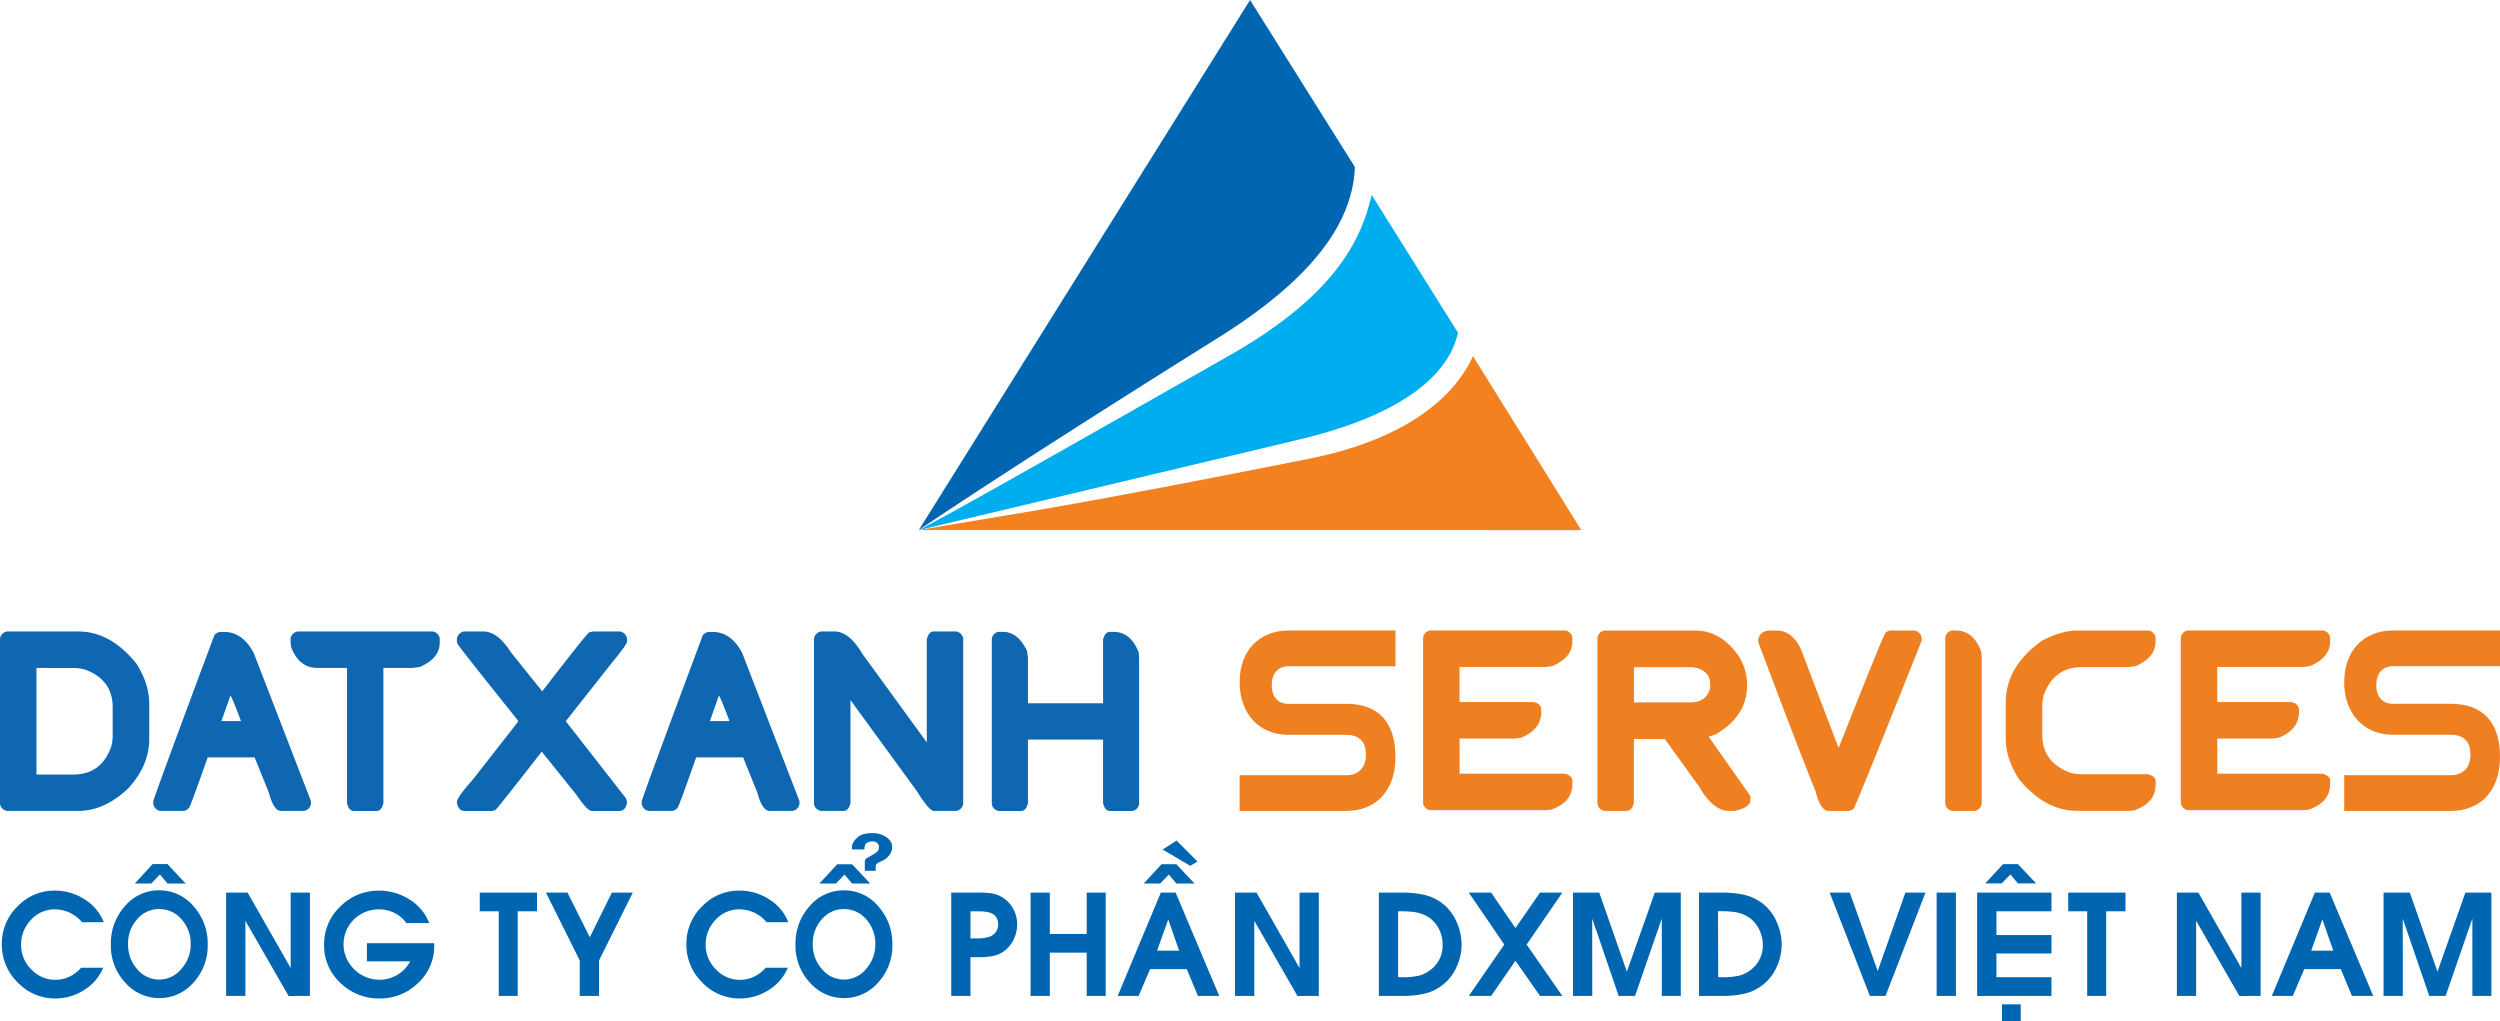 <svg xmlns="http://www.w3.org/2000/svg" viewBox="0 0 1057.42 432"><defs><style>.cls-1{fill:#00adee;}.cls-2{fill:#f48120;}.cls-3{fill:#0066b2;}.cls-4{fill:#0f67b1;}.cls-5{fill:#ef8021;}</style></defs><g id="Layer_2" data-name="Layer 2"><g id="Layer_1-2" data-name="Layer 1"><path class="cls-1" d="M612,151.9a35.48,35.48,0,0,0,4.7-11.14l-36.51-58.3c-.19.83-.24.93-.46,1.77-4.28,17-14.65,40.53-59.78,66.16-106.1,60.3-117.67,66.58-131.31,73.82L550,185.79c30.09-7.19,52.27-18.55,62-33.89"/><path class="cls-2" d="M668.83,224.22,623,150.61a42.34,42.34,0,0,1-3.21,6c-10.83,17.31-33,30.79-65.74,37.35-103.53,20.6-121,22.67-165.39,30.23Z"/><path class="cls-3" d="M388.61,224.21s35.89-24.59,126.83-81.47c30-18.79,50.17-38.75,55.94-60.8a48.94,48.94,0,0,0,1.68-11.32L528.73,0Z"/><path class="cls-4" d="M3,267.1H33.07q13.71,0,24.64,13.61,5.41,8.6,5.42,16.84v15q0,11.15-8.82,20.83Q44.23,343,33.07,343H3a3.55,3.55,0,0,1-3-3V270.1a3.51,3.51,0,0,1,3-3m12.42,15.42V327.6H31.06q11.77,0,16-11.82a19.46,19.46,0,0,0,.6-4.82v-11.8q0-11.73-11.82-16a18.62,18.62,0,0,0-4.82-.61Z"/><path class="cls-4" d="M93.06,267.29h1.79c5.1,0,9.26,2.94,12.44,8.81l24.23,62.73V340a3.52,3.52,0,0,1-3,3H118.9q-3.16,0-5.21-7.83l-6-14.82H87.84q-7.2,20.49-7.82,21.24a3.51,3.51,0,0,1-2.4,1.41h-9.8a3.54,3.54,0,0,1-3-3v-1q0-1.11,25.84-70.32a4.12,4.12,0,0,1,2.42-1.4m4.4,26.85L93.65,305h8.22v-.22q-3.81-10-4.41-10.61"/><path class="cls-4" d="M125.89,267.09H183a3.56,3.56,0,0,1,3,3v1.61c0,4.54-2.82,8-8.42,10.41l-3,.4H162.17v57.12c-.47,2.27-1.48,3.39-3,3.39h-9.4c-1.55,0-2.55-1.12-3-3.39V282.52H134.3c-5.26,0-9-3-11.21-9l-.19-1.8V270.1a3.51,3.51,0,0,1,3-3"/><path class="cls-5" d="M1036.52,297.68h-24.33c-4.46,0-7.09-2.95-7.09-7.89s2.6-8,7.18-8h45.14V266.67h-45.14c-12.61,0-20.76,8.61-20.76,21.9s8.27,22.21,20.56,22.21h24.44c5.58,0,8.4,2.84,8.4,8.48,0,5.4-3.13,8.62-8.4,8.62h-45V343h45c12.89,0,20.9-8.76,20.9-22.83,0-14.72-7.23-22.5-20.9-22.5"/><path class="cls-4" d="M196.28,267.09h8.15q6.09,0,11.64,8.78l13.28,16.54q18-23.39,19.8-24.92l1.63-.4h11.44a3.59,3.59,0,0,1,3,3.07v1.21c0,.76-2,3.61-6.11,8.59l-19.81,25.09,25.52,32.67.4,1.64c-.36,2.44-1.53,3.67-3.46,3.67H250.37c-1.29,0-3.39-2.17-6.32-6.54l-14.91-18.57q-18.69,24-19.6,24.7l-1.42.41H196.68c-1.93,0-3.1-1.23-3.45-3.67,0-1.36,2.22-4.56,6.73-9.59l19-24.3.21-.6q-25.72-32.12-25.73-32.66l-.18-.84v-1.21a3.59,3.59,0,0,1,3.05-3.07"/><path class="cls-4" d="M299.67,267.29h1.8q7.66,0,12.42,8.81l24.26,62.73V340a3.55,3.55,0,0,1-3,3h-9.64c-2.1,0-3.82-2.61-5.2-7.83l-6-14.82H294.46q-7.21,20.49-7.83,21.24a3.49,3.49,0,0,1-2.38,1.41h-9.82a3.54,3.54,0,0,1-3-3v-1q0-1.11,25.83-70.32a4.17,4.17,0,0,1,2.42-1.4m4.41,26.85L300.27,305h8.21v-.22c-2.53-6.66-4-10.2-4.4-10.61"/><path class="cls-4" d="M347.3,267.09h5.6q6.27,0,11.83,9.42L392,314V270.5c.5-2.26,1.49-3.41,3-3.41h9.41a3.56,3.56,0,0,1,3,3V340a3.54,3.54,0,0,1-3,3H395c-1.34,0-3.74-2.81-7.22-8.4l-28.06-38.49v43.5c-.49,2.27-1.48,3.39-3,3.39H347.3a3.5,3.5,0,0,1-3-3V270.1a3.52,3.52,0,0,1,3-3"/><path class="cls-4" d="M422.55,267.25h1.58c4.3,0,7.74,2.7,10.27,8.08l.39,3v19.13h31.77V270.6c.51-2.24,1.49-3.35,3-3.35h1.39q7.3,0,10.67,8.68l.18,2.17v62a3.46,3.46,0,0,1-2.95,2.94h-9.29c-1.47,0-2.45-1.11-3-3.34V312.84H434.79v26.84c-.49,2.23-1.48,3.34-3,3.34h-9.29a3.44,3.44,0,0,1-3-2.94V270.21a3.47,3.47,0,0,1,3-3"/><path class="cls-5" d="M678.61,266.69h38.24c7.47,0,13.69,3.69,18.74,11.07A23.41,23.41,0,0,1,739,289.64q0,13.23-13.3,20.95l-3,1,17.71,25.18v1.4c0,2.29-2.27,3.9-6.85,4.83h-2.2q-6.79,0-12.69-10.27L704.18,312.6H691.09v26.77q-.54,3.61-3.43,3.62h-9a3.56,3.56,0,0,1-3-3V269.71a3.57,3.57,0,0,1,3-3m12.48,15.5v14.89h23.75q7,0,8.46-6.22v-1.42q0-6.19-7.46-7.25Z"/><path class="cls-5" d="M751.31,266.68q6.74,0,10.47,8l15.78,41.43h.21q18.87-47.65,19.7-48.41a3.38,3.38,0,0,1,2-1h10.26a3.64,3.64,0,0,1,3.07,3.09V271q-26.51,66.6-28.71,71a3.83,3.83,0,0,1-2.45,1h-8.22c-2.26,0-4.1-2.79-5.53-8.41q-6-14.65-24.21-63v-1q.67-3.9,5.34-3.9Z"/><path class="cls-5" d="M825.78,266.68h1.4c5.08,0,8.68,3,10.82,9l.19,2V340a3.55,3.55,0,0,1-3,3h-9.41a3.55,3.55,0,0,1-3-3V269.67a3.52,3.52,0,0,1,3-3"/><path class="cls-5" d="M878.54,266.69h30.2a3.56,3.56,0,0,1,3,3v1.61q0,6.84-8.46,10.47l-3,.41H880.55q-11.82,0-16.11,11.86a19.75,19.75,0,0,0-.61,4.84v11.88c0,7.85,4,13.2,11.89,16.09a18.38,18.38,0,0,0,4.83.61h28c2.16.62,3.23,1.61,3.23,3v1.42q0,7.66-9.06,10.87l-2,.21H878.54q-13.38,0-24.35-13.09c-3.9-5.92-5.84-11.74-5.84-17.51V297.29c0-10.32,5.16-19.13,15.48-26.36q8.22-4.23,14.71-4.24"/><path class="cls-5" d="M569.32,297.7H545c-4.45,0-7.09-2.94-7.09-7.89s2.6-8,7.19-8h45.14V266.68H545.09c-12.61,0-20.76,8.62-20.76,21.92s8.27,22.2,20.56,22.2h24.43c5.59,0,8.42,2.85,8.42,8.48,0,5.4-3.14,8.62-8.42,8.62h-45V343h45c12.89,0,20.91-8.75,20.91-22.82,0-14.73-7.24-22.51-20.91-22.51"/><path class="cls-5" d="M604.92,266.68h57.15a3.52,3.52,0,0,1,3,3v1.6c0,4.55-2.82,8-8.42,10.43l-3,.41h-36.3v14.82H648.5c2.27.41,3.4,1.54,3.4,3.42v.81q0,7.35-8.43,10.82l-2.79.41H617.36v14.83h44.52c2.14.61,3.2,1.61,3.2,3v1.39q0,7.64-9,10.83l-2,.22H604.92a3.55,3.55,0,0,1-3-3v-70a3.52,3.52,0,0,1,3-3"/><path class="cls-5" d="M925.4,266.68h57.16a3.53,3.53,0,0,1,3,3v1.6q0,6.83-8.43,10.43l-3,.41h-36.3v14.82H969c2.27.41,3.4,1.54,3.4,3.42v.81q0,7.35-8.43,10.82l-2.79.41H937.84v14.83h44.52c2.14.61,3.21,1.61,3.21,3v1.39q0,7.64-9,10.83l-2,.22H925.4a3.57,3.57,0,0,1-3-3v-70a3.54,3.54,0,0,1,3-3"/><path class="cls-3" d="M34.33,409.31h9.33a20.06,20.06,0,0,1-8.09,9.43,22.27,22.27,0,0,1-12.11,3.58,21.66,21.66,0,0,1-16-6.8A22.22,22.22,0,0,1,.78,399.39a21.93,21.93,0,0,1,6.61-16,21.48,21.48,0,0,1,15.83-6.68,23,23,0,0,1,12.5,3.63,20.09,20.09,0,0,1,8.18,9.72H34.68a15,15,0,0,0-11.46-5.43,13.4,13.4,0,0,0-10.1,4.42,14.85,14.85,0,0,0-4.19,10.59A14.34,14.34,0,0,0,13.24,410a13.68,13.68,0,0,0,10.1,4.43,13.87,13.87,0,0,0,5.91-1.27,16.6,16.6,0,0,0,5.08-3.82"/><path class="cls-3" d="M67.41,376.59a18.71,18.71,0,0,1,14.44,6.71,23.45,23.45,0,0,1,6,16.21,23,23,0,0,1-6,16.07,19.14,19.14,0,0,1-28.91,0,22.89,22.89,0,0,1-6.06-16.1,23.53,23.53,0,0,1,6-16.25,18.82,18.82,0,0,1,14.59-6.67m0,7.92A12.09,12.09,0,0,0,58,388.82a15.16,15.16,0,0,0-3.84,10.46A15.47,15.47,0,0,0,58,409.88a12,12,0,0,0,18.64,0,15.32,15.32,0,0,0,4-10.57,15.16,15.16,0,0,0-3.84-10.46,12.11,12.11,0,0,0-9.39-4.31"/><polygon class="cls-3" points="57.01 373.7 64.57 365.48 70.84 365.48 78.51 373.7 70.84 373.7 67.64 369.86 63.98 373.7 57.01 373.7"/><polygon class="cls-3" points="95.64 421.25 95.64 377.54 104.74 377.54 122.94 409.44 122.94 377.54 131.08 377.54 131.08 421.25 122.07 421.27 103.79 389.47 103.79 421.25 95.64 421.25"/><path class="cls-3" d="M181.53,390.42h-9.68a13,13,0,0,0-5-4.26,14.4,14.4,0,0,0-6.46-1.53,15,15,0,0,0-10.17,3.78,14.7,14.7,0,0,0-.82,21.14,15.15,15.15,0,0,0,11.34,4.84,14.17,14.17,0,0,0,7.42-2.15,13.89,13.89,0,0,0,5.34-5.64H155.19v-7.67h28.47v.94a21.09,21.09,0,0,1-6.85,15.94,22.85,22.85,0,0,1-16.3,6.5A23.13,23.13,0,0,1,144,415.76a21.37,21.37,0,0,1-6.91-16.13A21.76,21.76,0,0,1,144,383.36a22.78,22.78,0,0,1,16.43-6.65,23.55,23.55,0,0,1,12.73,3.72,20.45,20.45,0,0,1,8.41,10"/><polygon class="cls-3" points="210.95 421.25 210.95 385.45 202.92 385.45 202.92 377.54 227.14 377.54 227.14 385.45 218.98 385.45 218.98 421.25 210.95 421.25"/><polygon class="cls-3" points="245.21 421.25 245.21 406.25 230.92 377.54 240.01 377.54 249.47 396.44 258.8 377.54 267.66 377.54 253.37 406.25 253.37 421.25 245.21 421.25"/><path class="cls-3" d="M323.89,409.31h9.34a20.12,20.12,0,0,1-8.09,9.43A22.28,22.28,0,0,1,313,422.32a21.65,21.65,0,0,1-16-6.8,22.23,22.23,0,0,1-6.68-16.13,21.94,21.94,0,0,1,6.62-16,21.46,21.46,0,0,1,15.83-6.68,23,23,0,0,1,12.49,3.63,20,20,0,0,1,8.18,9.72h-9.21a15,15,0,0,0-11.46-5.43,13.44,13.44,0,0,0-10.11,4.42,14.88,14.88,0,0,0-4.18,10.59A14.34,14.34,0,0,0,302.81,410a13.66,13.66,0,0,0,10.1,4.43,13.94,13.94,0,0,0,5.91-1.27,16.45,16.45,0,0,0,5.07-3.82"/><path class="cls-3" d="M357,376.59a18.68,18.68,0,0,1,14.44,6.71,23.45,23.45,0,0,1,6,16.21,23,23,0,0,1-6,16.07,19.15,19.15,0,0,1-28.92,0,22.88,22.88,0,0,1-6.05-16.1,23.53,23.53,0,0,1,6-16.25A18.81,18.81,0,0,1,357,376.59m0,7.92a12.11,12.11,0,0,0-9.39,4.31,15.16,15.16,0,0,0-3.84,10.46,15.48,15.48,0,0,0,3.87,10.6,12,12,0,0,0,18.64,0,15.36,15.36,0,0,0,3.95-10.57,15.12,15.12,0,0,0-3.84-10.46,12.09,12.09,0,0,0-9.39-4.31"/><path class="cls-3" d="M346.57,373.7l7.57-8.15h6.26l7.68,8.15H360.4l-3.19-3.79-3.66,3.79Zm19.09-14.41h-5.32v-.72a5.11,5.11,0,0,1,.36-1.91,11.08,11.08,0,0,1,.68-1.07,11.29,11.29,0,0,1,1.09-1.2,6.51,6.51,0,0,1,2.81-1.57,14.33,14.33,0,0,1,3.8-.44,10.15,10.15,0,0,1,5.91,1.76,7.13,7.13,0,0,1,1.83,1.93,4.37,4.37,0,0,1,.53,2.22q0,3.12-3.42,5.43-1.19.58-2.37,1.11c-.79.48-1.18,1-1.18,1.6v1.89h-4.6v-3.78c0-.27.07-.55.11-.82a3.25,3.25,0,0,1,1-.94c.86-.44,1.32-.68,1.35-.72a13,13,0,0,0,2.31-1.48,2.56,2.56,0,0,0,.56-3.95,3,3,0,0,0-2.28-.71,3.65,3.65,0,0,0-2.71,1.08,2.48,2.48,0,0,0-.35.93,4.9,4.9,0,0,0-.12,1Z"/><path class="cls-3" d="M410.49,421.25h-8.15V377.53h11.34a39.65,39.65,0,0,1,6.11.39,12.69,12.69,0,0,1,8.87,6.68,13.39,13.39,0,0,1,1.57,6.29,14.83,14.83,0,0,1-1.31,6.15,13.23,13.23,0,0,1-3.9,5,11.32,11.32,0,0,1-5.25,2.36,31.18,31.18,0,0,1-6,.47h-3.31Zm0-24.34h3.19a15.7,15.7,0,0,0,4.31-.56,5.68,5.68,0,0,0,3.11-2,5.41,5.41,0,0,0,1.09-3.33c0-2.8-1.42-4.54-4.26-5.2a20.8,20.8,0,0,0-4.13-.36h-3.31Z"/><polygon class="cls-3" points="435.89 421.25 435.89 377.54 444.04 377.54 444.04 395.03 459.64 395.03 459.64 377.54 467.67 377.54 467.67 421.25 459.64 421.25 459.64 402.94 444.04 402.94 444.04 421.25 435.89 421.25"/><path class="cls-3" d="M472.75,421.25,491,377.54h6.26l18.43,43.71h-9l-4.73-11.35H486.46l-4.85,11.35Zm16.66-19.14h9.33l-4.61-13.23Z"/><path class="cls-3" d="M483.74,373.7l7.56-8.16h6.26l7.68,8.16h-7.68l-3.19-3.79-3.66,3.79Zm8-14.37,5.91-3.78,8.86,8.87-3.07,1.78Z"/><polygon class="cls-3" points="522.37 421.25 522.37 377.54 531.47 377.54 549.66 409.44 549.66 377.54 557.81 377.54 557.81 421.25 548.79 421.27 530.52 389.47 530.52 421.25 522.37 421.25"/><path class="cls-3" d="M583.22,421.25V377.54h9.21a44,44,0,0,1,9.63.88,20.26,20.26,0,0,1,8.62,4.17,20,20,0,0,1,5.52,7.59,23.53,23.53,0,0,1,2,9.45,22.12,22.12,0,0,1-2,9.09,19.73,19.73,0,0,1-14,11.64,43.28,43.28,0,0,1-9.62.89Zm8.14-7.92h.95a32.43,32.43,0,0,0,8-.68,13.59,13.59,0,0,0,4.55-2.27,12.77,12.77,0,0,0,5.32-10.75,14.72,14.72,0,0,0-1.5-6.59,13.25,13.25,0,0,0-4.29-5,15.2,15.2,0,0,0-6-2.24,42.94,42.94,0,0,0-6.44-.35h-.59Z"/><polygon class="cls-3" points="621.25 421.25 636.26 399.52 621.25 377.54 630.71 377.54 640.98 392.54 651.38 377.54 660.83 377.54 645.71 399.52 660.83 421.25 651.38 421.25 640.98 406.37 630.71 421.25 621.25 421.25"/><polygon class="cls-3" points="665.32 421.25 665.32 377.54 676.43 377.54 688.12 410.97 699.93 377.54 710.92 377.54 710.92 421.25 702.89 421.25 702.88 388.53 691.56 421.26 684.65 421.26 673.45 388.53 673.47 421.25 665.32 421.25"/><path class="cls-3" d="M718.61,421.25V377.54h9.21a44,44,0,0,1,9.63.88,20.26,20.26,0,0,1,8.62,4.17,20,20,0,0,1,5.52,7.59,23.54,23.54,0,0,1,2,9.45,22.13,22.13,0,0,1-2,9.09,19.73,19.73,0,0,1-14,11.64,43.22,43.22,0,0,1-9.62.89Zm8.14-7.92h1a32.43,32.43,0,0,0,8-.68,13.73,13.73,0,0,0,4.56-2.27,12.79,12.79,0,0,0,5.31-10.75A14.72,14.72,0,0,0,744,393a13.25,13.25,0,0,0-4.29-5,15.21,15.21,0,0,0-6-2.24,43.12,43.12,0,0,0-6.44-.35h-.6Z"/><polygon class="cls-3" points="790.9 421.25 773.89 377.54 782.4 377.54 794.21 410.74 805.91 377.54 814.42 377.54 797.52 421.25 790.9 421.25"/><rect class="cls-3" x="819.14" y="377.54" width="8.15" height="43.71"/><polygon class="cls-3" points="836.27 421.25 836.27 377.54 867.7 377.54 867.7 385.45 844.42 385.45 844.42 395.5 867.7 395.5 867.7 403.3 844.42 403.3 844.42 413.33 867.7 413.33 867.7 421.25 836.27 421.25"/><path class="cls-3" d="M839.69,373.64l7.56-8.15h6.27l7.68,8.15h-7.68l-3.19-3.78-3.66,3.78Zm7.09,51.15h7.92V432h-7.92Z"/><polygon class="cls-3" points="882.82 421.25 882.82 385.45 874.79 385.45 874.79 377.54 899.01 377.54 899.01 385.45 890.85 385.45 890.85 421.25 882.82 421.25"/><polygon class="cls-3" points="920.74 421.25 920.74 377.54 929.84 377.54 948.03 409.44 948.03 377.54 956.18 377.54 956.18 421.25 947.17 421.27 928.89 389.47 928.89 421.25 920.74 421.25"/><path class="cls-3" d="M960.91,421.25l18.2-43.71h6.26l18.43,43.71h-9l-4.73-11.35H974.62l-4.85,11.35Zm16.66-19.14h9.33l-4.61-13.23Z"/><polygon class="cls-3" points="1008.17 421.25 1008.17 377.54 1019.27 377.54 1030.97 410.97 1042.78 377.54 1053.77 377.54 1053.77 421.25 1045.74 421.25 1045.73 388.53 1034.41 421.26 1027.49 421.26 1016.29 388.53 1016.32 421.25 1008.17 421.25"/></g></g></svg>
